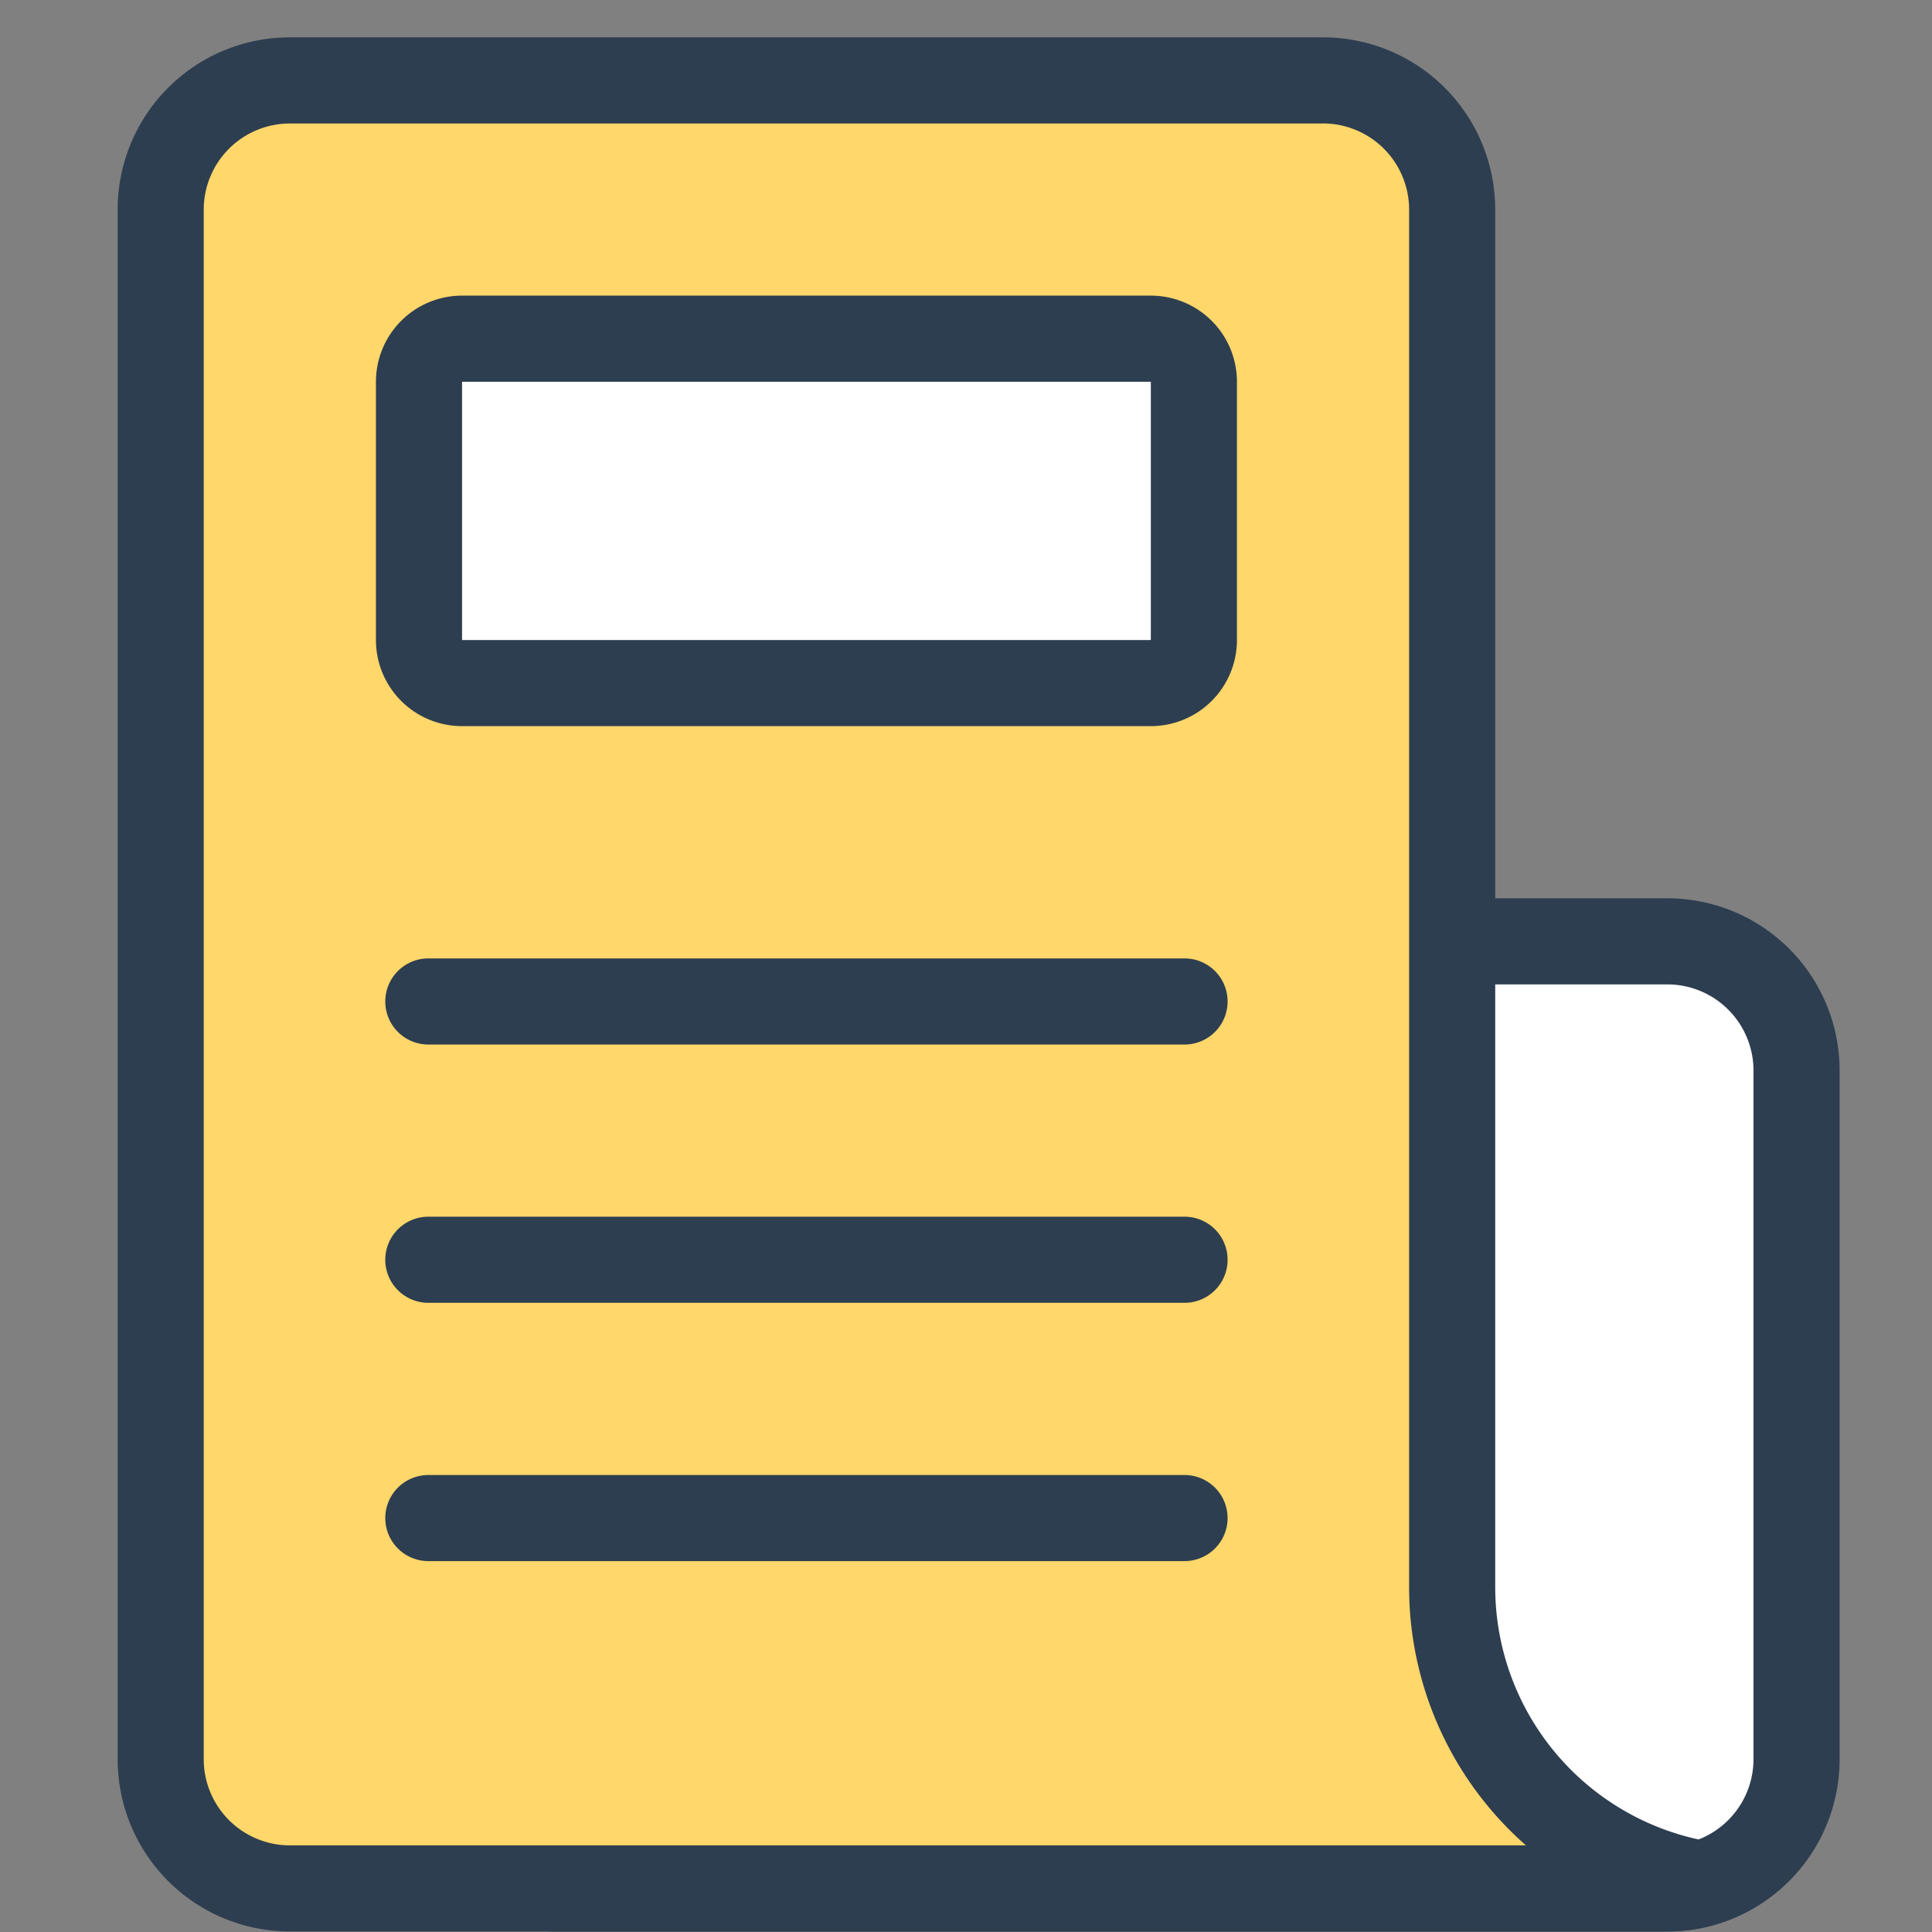 <svg xmlns="http://www.w3.org/2000/svg" fill="none" viewBox="0 0 51 51"><rect x="0" y="0" width="51" height="51" fill="#808080" stroke="none"/><g clip-path="url(#clip0_169_14396)"><path fill="#fff" d="M15.606 49.85v-25h28.41c1.88 0 3.408 1.529 3.408 3.409V46.44c0 1.88-1.529 3.409-3.409 3.409H15.606z"/><path fill="#2D3E50" d="M44.015 25.986a2.275 2.275 0 0 1 2.273 2.273V46.44a2.275 2.275 0 0 1-2.273 2.272H16.742V25.986h27.273zm0-2.273H14.47v27.273h29.545a4.545 4.545 0 0 0 4.546-4.545V28.259a4.545 4.545 0 0 0-4.546-4.546z"/><path fill="#FFD76A" d="M7.652 49.85c-1.88 0-3.41-1.53-3.41-3.41V5.532c0-1.88 1.53-3.409 3.41-3.409h27.272c1.88 0 3.41 1.53 3.41 3.41v36.363c0 3.915 2.842 7.18 6.573 7.835-.286.078-.585.12-.892.12H7.652z"/><path fill="#2D3E50" d="M34.924 3.259a2.275 2.275 0 0 1 2.273 2.272v36.364a9.073 9.073 0 0 0 3.084 6.818H7.65a2.275 2.275 0 0 1-2.272-2.272V5.53A2.275 2.275 0 0 1 7.652 3.26h27.272zm0-2.273H7.652a4.545 4.545 0 0 0-4.546 4.545v40.91a4.546 4.546 0 0 0 4.546 4.545h36.363c1.787 0 3.317-1.04 4.06-2.54-.573.157-1.165.267-1.787.267a6.818 6.818 0 0 1-6.818-6.818V5.531A4.545 4.545 0 0 0 34.924.986z"/><path fill="#2D3E50" d="M31.269 27.573H11.307a1.136 1.136 0 1 1 0-2.273h19.962a1.136 1.136 0 1 1 0 2.273zm0 6.818H11.307a1.136 1.136 0 1 1 0-2.273h19.962a1.136 1.136 0 1 1 0 2.273zm0 6.818H11.307a1.136 1.136 0 1 1 0-2.272h19.962a1.136 1.136 0 1 1 0 2.272z"/><path fill="#fff" d="M30.379 8.94H12.197c-.628 0-1.136.51-1.136 1.137v6.818c0 .628.508 1.137 1.136 1.137h18.182c.627 0 1.136-.51 1.136-1.137v-6.818c0-.628-.509-1.136-1.136-1.136z"/><path fill="#2D3E50" d="M30.379 10.077v6.818H12.197v-6.818h18.182zm0-2.273H12.197a2.273 2.273 0 0 0-2.273 2.273v6.818a2.273 2.273 0 0 0 2.273 2.273h18.182a2.273 2.273 0 0 0 2.273-2.273v-6.818a2.273 2.273 0 0 0-2.273-2.273z"/></g><defs><clipPath id="clip0_169_14396"><path fill="#fff" d="M0 0h50v50H0z" transform="translate(.833 .986)"/></clipPath></defs></svg>